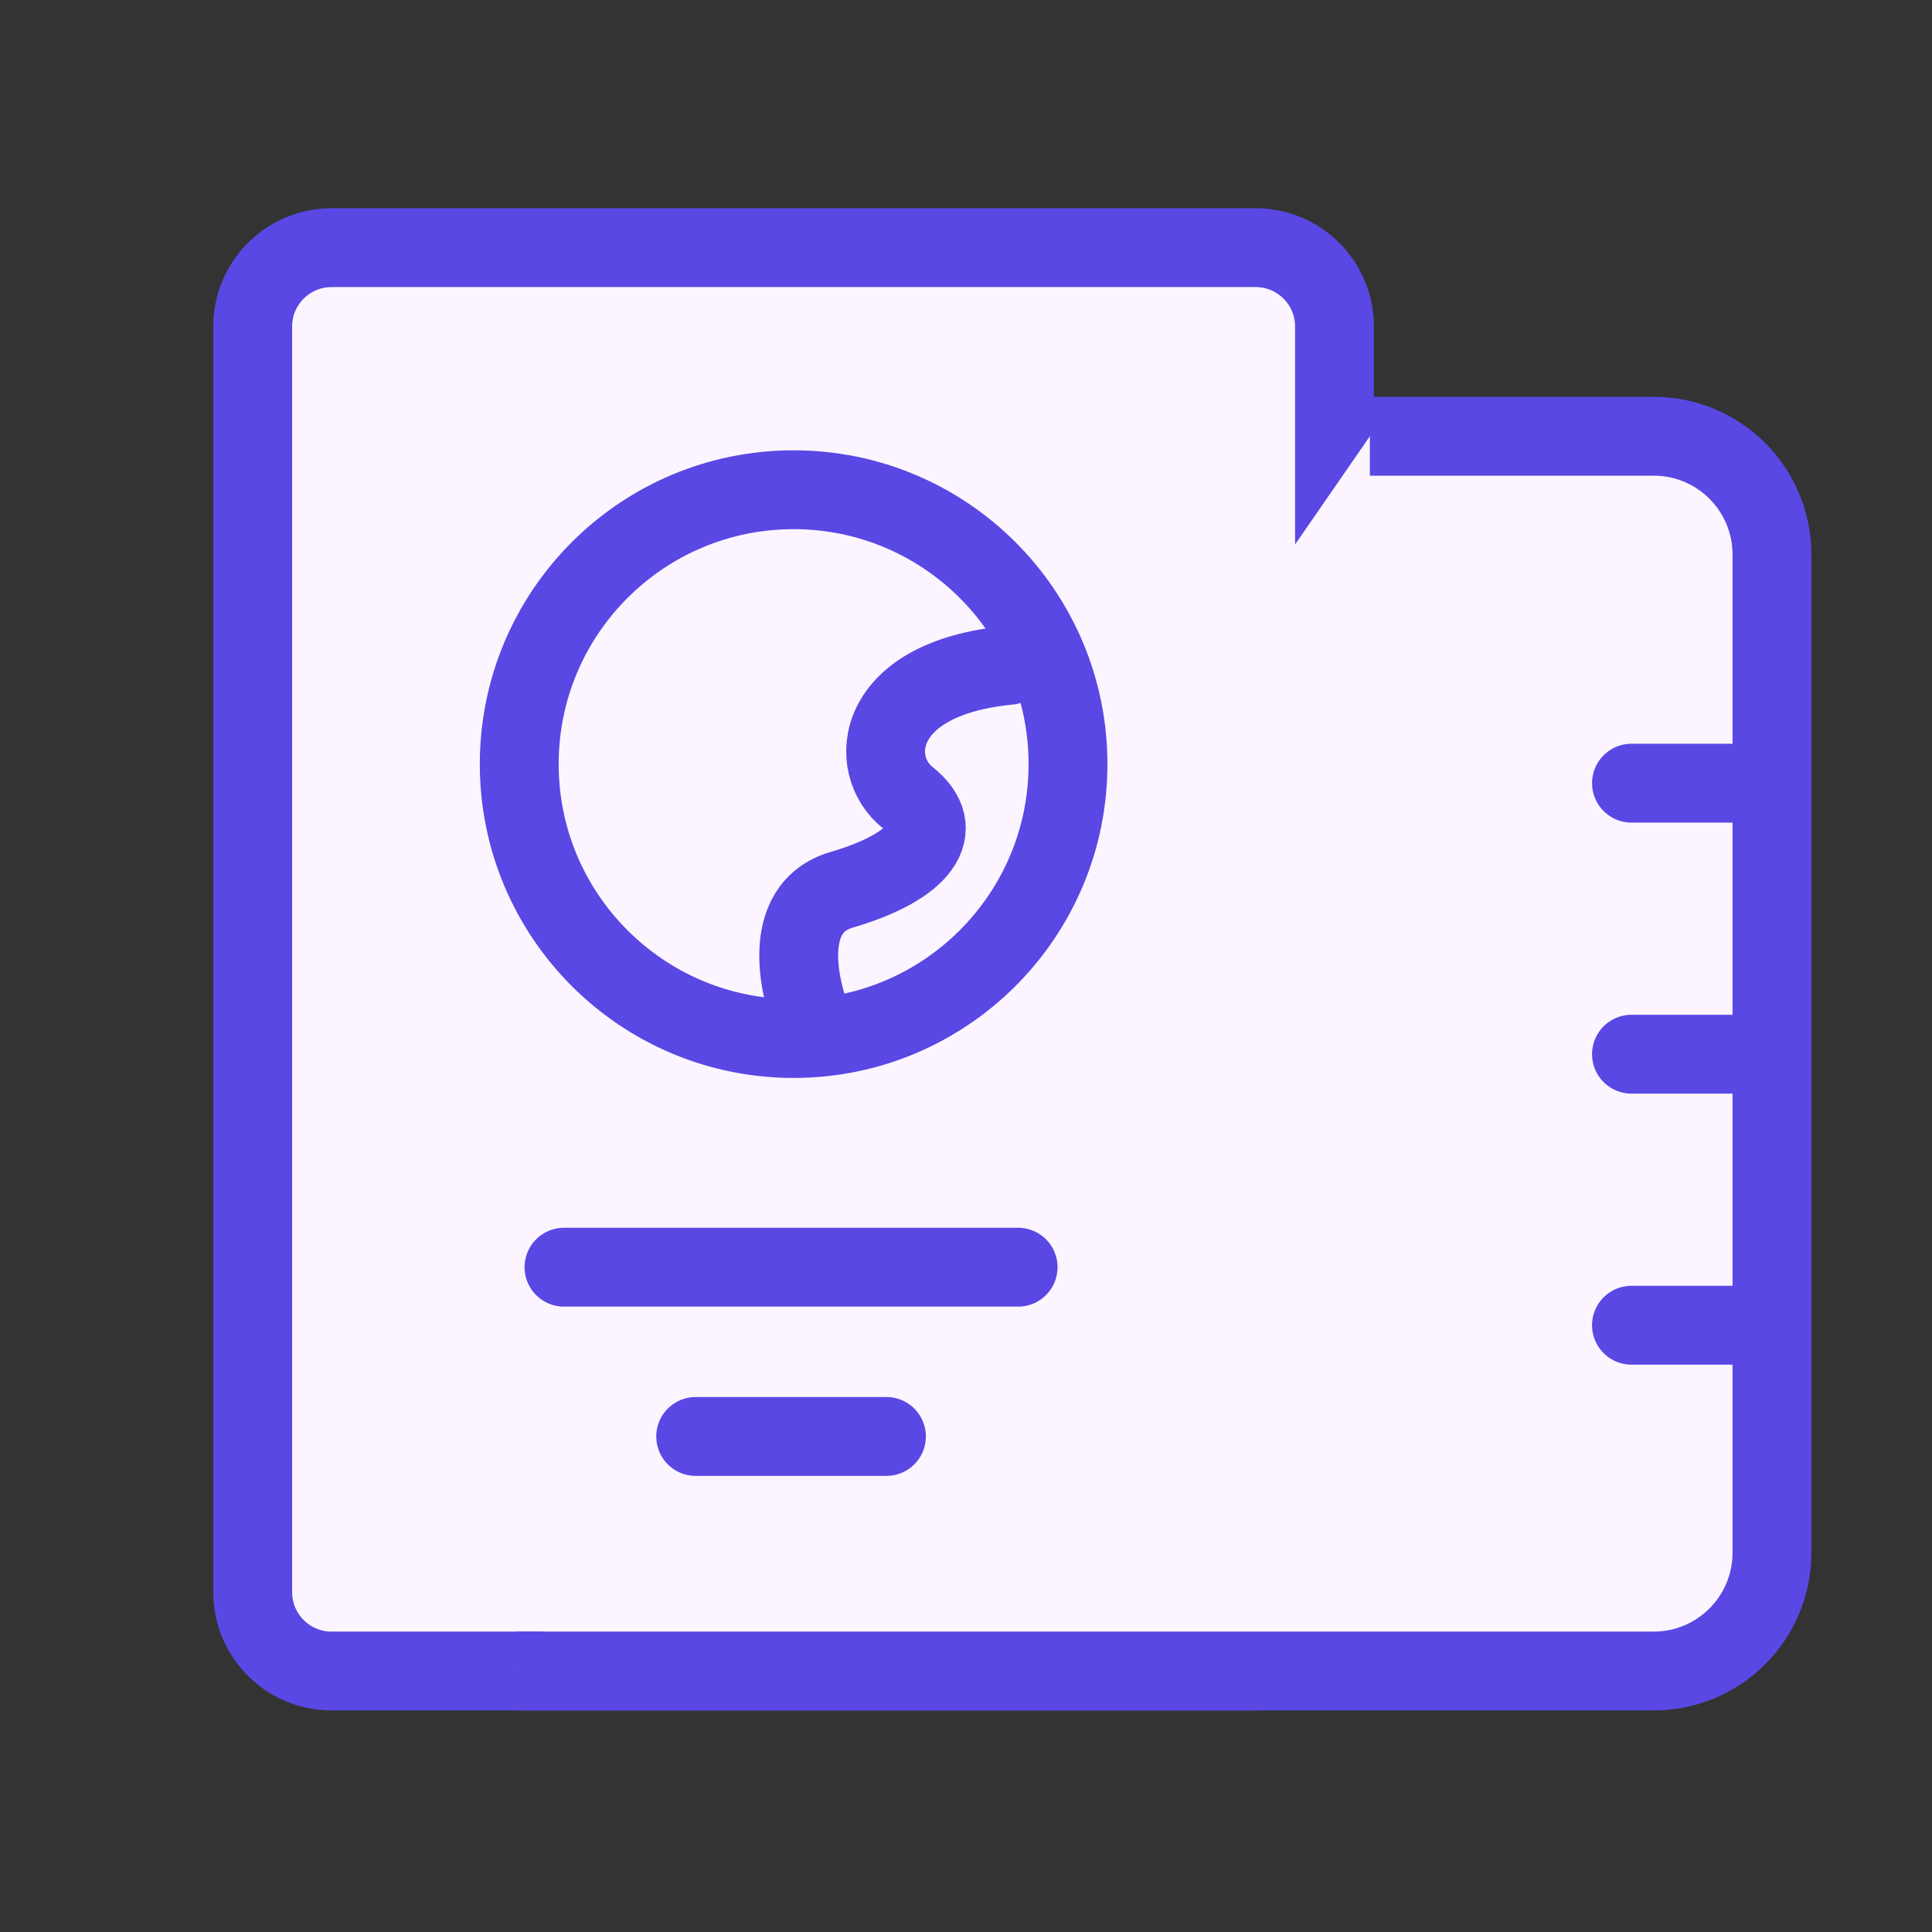 <svg width="49" height="49" viewBox="0 0 49 49" fill="#FCF5FF" xmlns="http://www.w3.org/2000/svg">
<rect x="0" y="0" width="49" height="49" fill="#333333" stroke="none"/>
<path d="M15.659 14.786C16.635 15.732 18.245 17.992 16.882 19.46C15.179 21.295 14.611 22.431 15.135 23.96" stroke="#5948E4" stroke-width="2" stroke-linecap="round" stroke-linejoin="round"/>
<path d="M33.846 8.281L33.846 40.381C33.846 41.486 32.95 42.381 31.846 42.381L8.409 42.381C7.305 42.381 6.409 41.486 6.409 40.381L6.409 10.323L6.409 8.281C6.409 7.176 7.305 6.281 8.409 6.281L31.846 6.281C32.95 6.281 33.846 7.176 33.846 8.281Z" stroke="#5948E4" stroke-width="2"/>
<path d="M13.103 42.381L41.941 42.381C43.598 42.381 44.941 41.037 44.941 39.381L44.941 14.064C44.941 12.407 43.598 11.064 41.941 11.064L34.743 11.064" stroke="#5948E4" stroke-width="2"/>
<circle cx="20.128" cy="19.38" r="6.959" stroke="#5948E4" stroke-width="2"/>
<path d="M20.704 26.153C20.253 25.152 19.751 23.033 21.349 22.566C23.346 21.982 24.054 21.044 23.023 20.23C21.993 19.417 22.131 17.211 25.578 16.876" stroke="#5948E4" stroke-width="2" stroke-linecap="round" stroke-linejoin="round"/>
<path d="M14.304 32.139H25.822" stroke="#5948E4" stroke-width="2" stroke-linecap="round" stroke-linejoin="round"/>
<path d="M17.644 36.432H22.482" stroke="#5948E4" stroke-width="2" stroke-linecap="round" stroke-linejoin="round"/>
<path d="M44.127 19.863L41.378 19.863" stroke="#5948E4" stroke-width="2" stroke-linecap="round" stroke-linejoin="round"/>
<path d="M44.127 26.737L41.378 26.737" stroke="#5948E4" stroke-width="2" stroke-linecap="round" stroke-linejoin="round"/>
<path d="M44.127 33.611L41.378 33.611" stroke="#5948E4" stroke-width="2" stroke-linecap="round" stroke-linejoin="round"/>
</svg>
